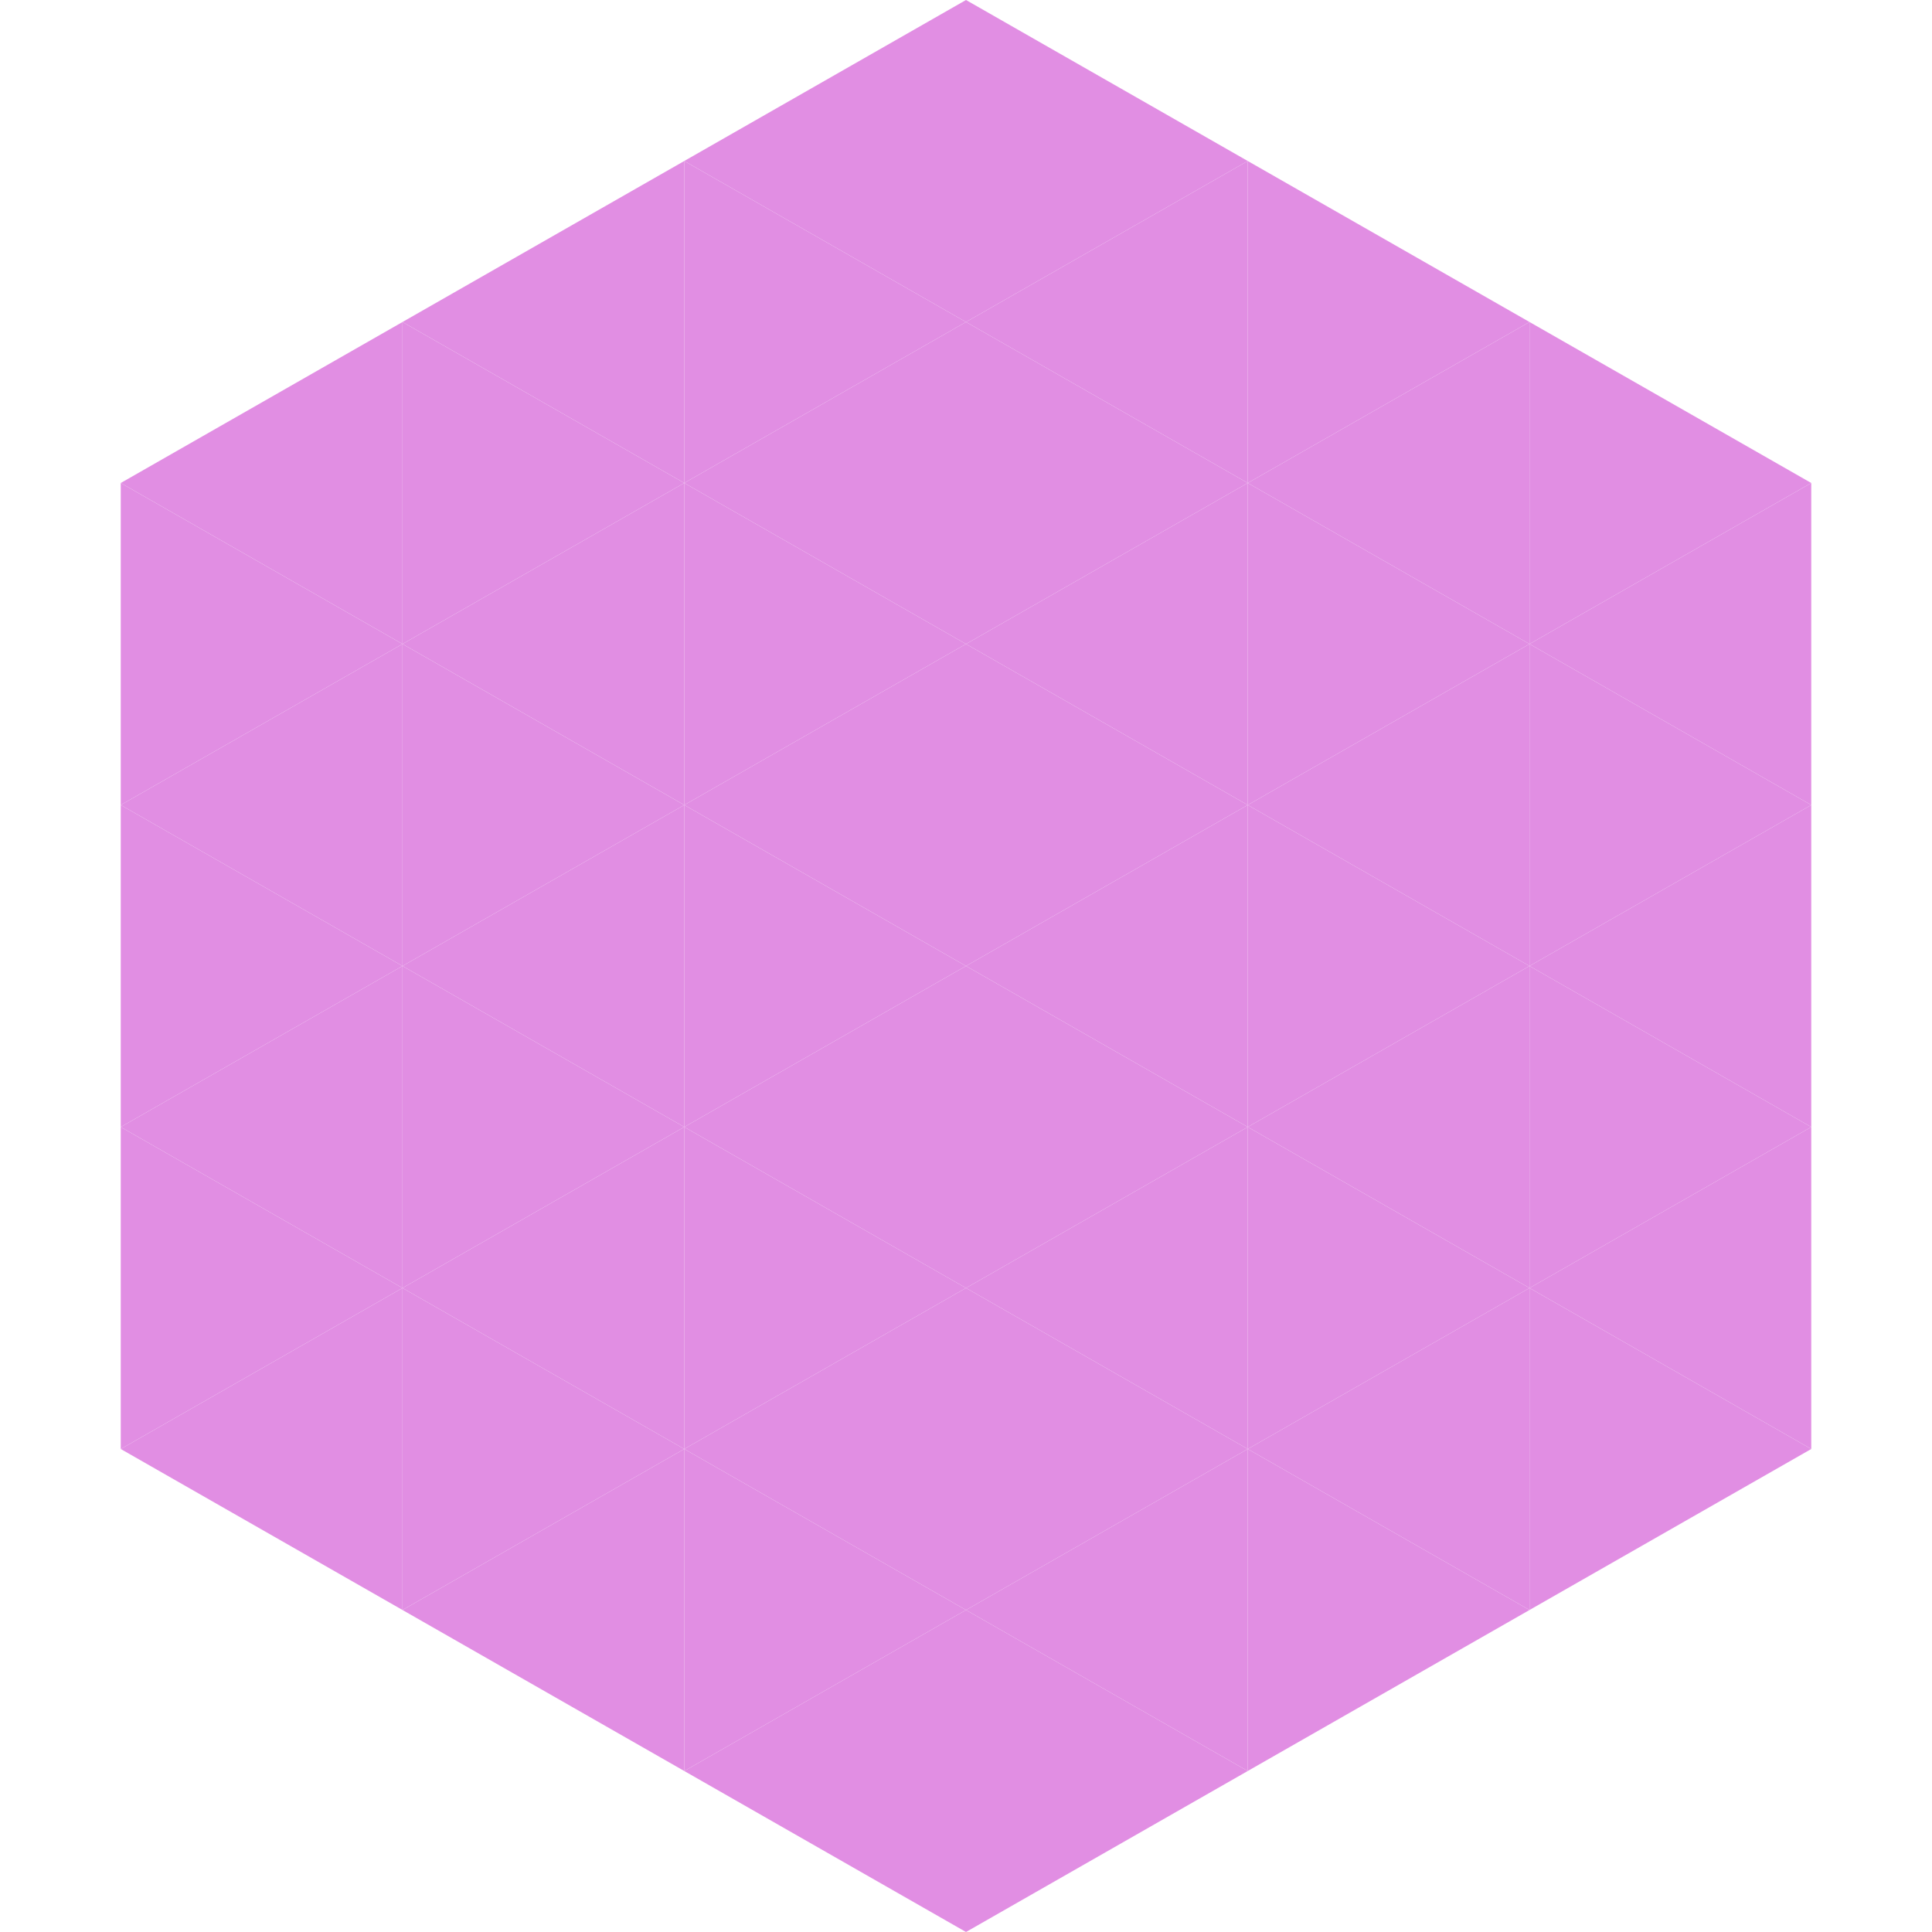 <?xml version="1.0"?>
<!-- Generated by SVGo -->
<svg width="240" height="240"
     xmlns="http://www.w3.org/2000/svg"
     xmlns:xlink="http://www.w3.org/1999/xlink">
<polygon points="50,40 15,60 50,80" style="fill:rgb(225,142,227)" />
<polygon points="190,40 225,60 190,80" style="fill:rgb(225,142,227)" />
<polygon points="15,60 50,80 15,100" style="fill:rgb(225,142,227)" />
<polygon points="225,60 190,80 225,100" style="fill:rgb(225,142,227)" />
<polygon points="50,80 15,100 50,120" style="fill:rgb(225,142,227)" />
<polygon points="190,80 225,100 190,120" style="fill:rgb(225,142,227)" />
<polygon points="15,100 50,120 15,140" style="fill:rgb(225,142,227)" />
<polygon points="225,100 190,120 225,140" style="fill:rgb(225,142,227)" />
<polygon points="50,120 15,140 50,160" style="fill:rgb(225,142,227)" />
<polygon points="190,120 225,140 190,160" style="fill:rgb(225,142,227)" />
<polygon points="15,140 50,160 15,180" style="fill:rgb(225,142,227)" />
<polygon points="225,140 190,160 225,180" style="fill:rgb(225,142,227)" />
<polygon points="50,160 15,180 50,200" style="fill:rgb(225,142,227)" />
<polygon points="190,160 225,180 190,200" style="fill:rgb(225,142,227)" />
<polygon points="15,180 50,200 15,220" style="fill:rgb(255,255,255); fill-opacity:0" />
<polygon points="225,180 190,200 225,220" style="fill:rgb(255,255,255); fill-opacity:0" />
<polygon points="50,0 85,20 50,40" style="fill:rgb(255,255,255); fill-opacity:0" />
<polygon points="190,0 155,20 190,40" style="fill:rgb(255,255,255); fill-opacity:0" />
<polygon points="85,20 50,40 85,60" style="fill:rgb(225,142,227)" />
<polygon points="155,20 190,40 155,60" style="fill:rgb(225,142,227)" />
<polygon points="50,40 85,60 50,80" style="fill:rgb(225,142,227)" />
<polygon points="190,40 155,60 190,80" style="fill:rgb(225,142,227)" />
<polygon points="85,60 50,80 85,100" style="fill:rgb(225,142,227)" />
<polygon points="155,60 190,80 155,100" style="fill:rgb(225,142,227)" />
<polygon points="50,80 85,100 50,120" style="fill:rgb(225,142,227)" />
<polygon points="190,80 155,100 190,120" style="fill:rgb(225,142,227)" />
<polygon points="85,100 50,120 85,140" style="fill:rgb(225,142,227)" />
<polygon points="155,100 190,120 155,140" style="fill:rgb(225,142,227)" />
<polygon points="50,120 85,140 50,160" style="fill:rgb(225,142,227)" />
<polygon points="190,120 155,140 190,160" style="fill:rgb(225,142,227)" />
<polygon points="85,140 50,160 85,180" style="fill:rgb(225,142,227)" />
<polygon points="155,140 190,160 155,180" style="fill:rgb(225,142,227)" />
<polygon points="50,160 85,180 50,200" style="fill:rgb(225,142,227)" />
<polygon points="190,160 155,180 190,200" style="fill:rgb(225,142,227)" />
<polygon points="85,180 50,200 85,220" style="fill:rgb(225,142,227)" />
<polygon points="155,180 190,200 155,220" style="fill:rgb(225,142,227)" />
<polygon points="120,0 85,20 120,40" style="fill:rgb(225,142,227)" />
<polygon points="120,0 155,20 120,40" style="fill:rgb(225,142,227)" />
<polygon points="85,20 120,40 85,60" style="fill:rgb(225,142,227)" />
<polygon points="155,20 120,40 155,60" style="fill:rgb(225,142,227)" />
<polygon points="120,40 85,60 120,80" style="fill:rgb(225,142,227)" />
<polygon points="120,40 155,60 120,80" style="fill:rgb(225,142,227)" />
<polygon points="85,60 120,80 85,100" style="fill:rgb(225,142,227)" />
<polygon points="155,60 120,80 155,100" style="fill:rgb(225,142,227)" />
<polygon points="120,80 85,100 120,120" style="fill:rgb(225,142,227)" />
<polygon points="120,80 155,100 120,120" style="fill:rgb(225,142,227)" />
<polygon points="85,100 120,120 85,140" style="fill:rgb(225,142,227)" />
<polygon points="155,100 120,120 155,140" style="fill:rgb(225,142,227)" />
<polygon points="120,120 85,140 120,160" style="fill:rgb(225,142,227)" />
<polygon points="120,120 155,140 120,160" style="fill:rgb(225,142,227)" />
<polygon points="85,140 120,160 85,180" style="fill:rgb(225,142,227)" />
<polygon points="155,140 120,160 155,180" style="fill:rgb(225,142,227)" />
<polygon points="120,160 85,180 120,200" style="fill:rgb(225,142,227)" />
<polygon points="120,160 155,180 120,200" style="fill:rgb(225,142,227)" />
<polygon points="85,180 120,200 85,220" style="fill:rgb(225,142,227)" />
<polygon points="155,180 120,200 155,220" style="fill:rgb(225,142,227)" />
<polygon points="120,200 85,220 120,240" style="fill:rgb(225,142,227)" />
<polygon points="120,200 155,220 120,240" style="fill:rgb(225,142,227)" />
<polygon points="85,220 120,240 85,260" style="fill:rgb(255,255,255); fill-opacity:0" />
<polygon points="155,220 120,240 155,260" style="fill:rgb(255,255,255); fill-opacity:0" />
</svg>
